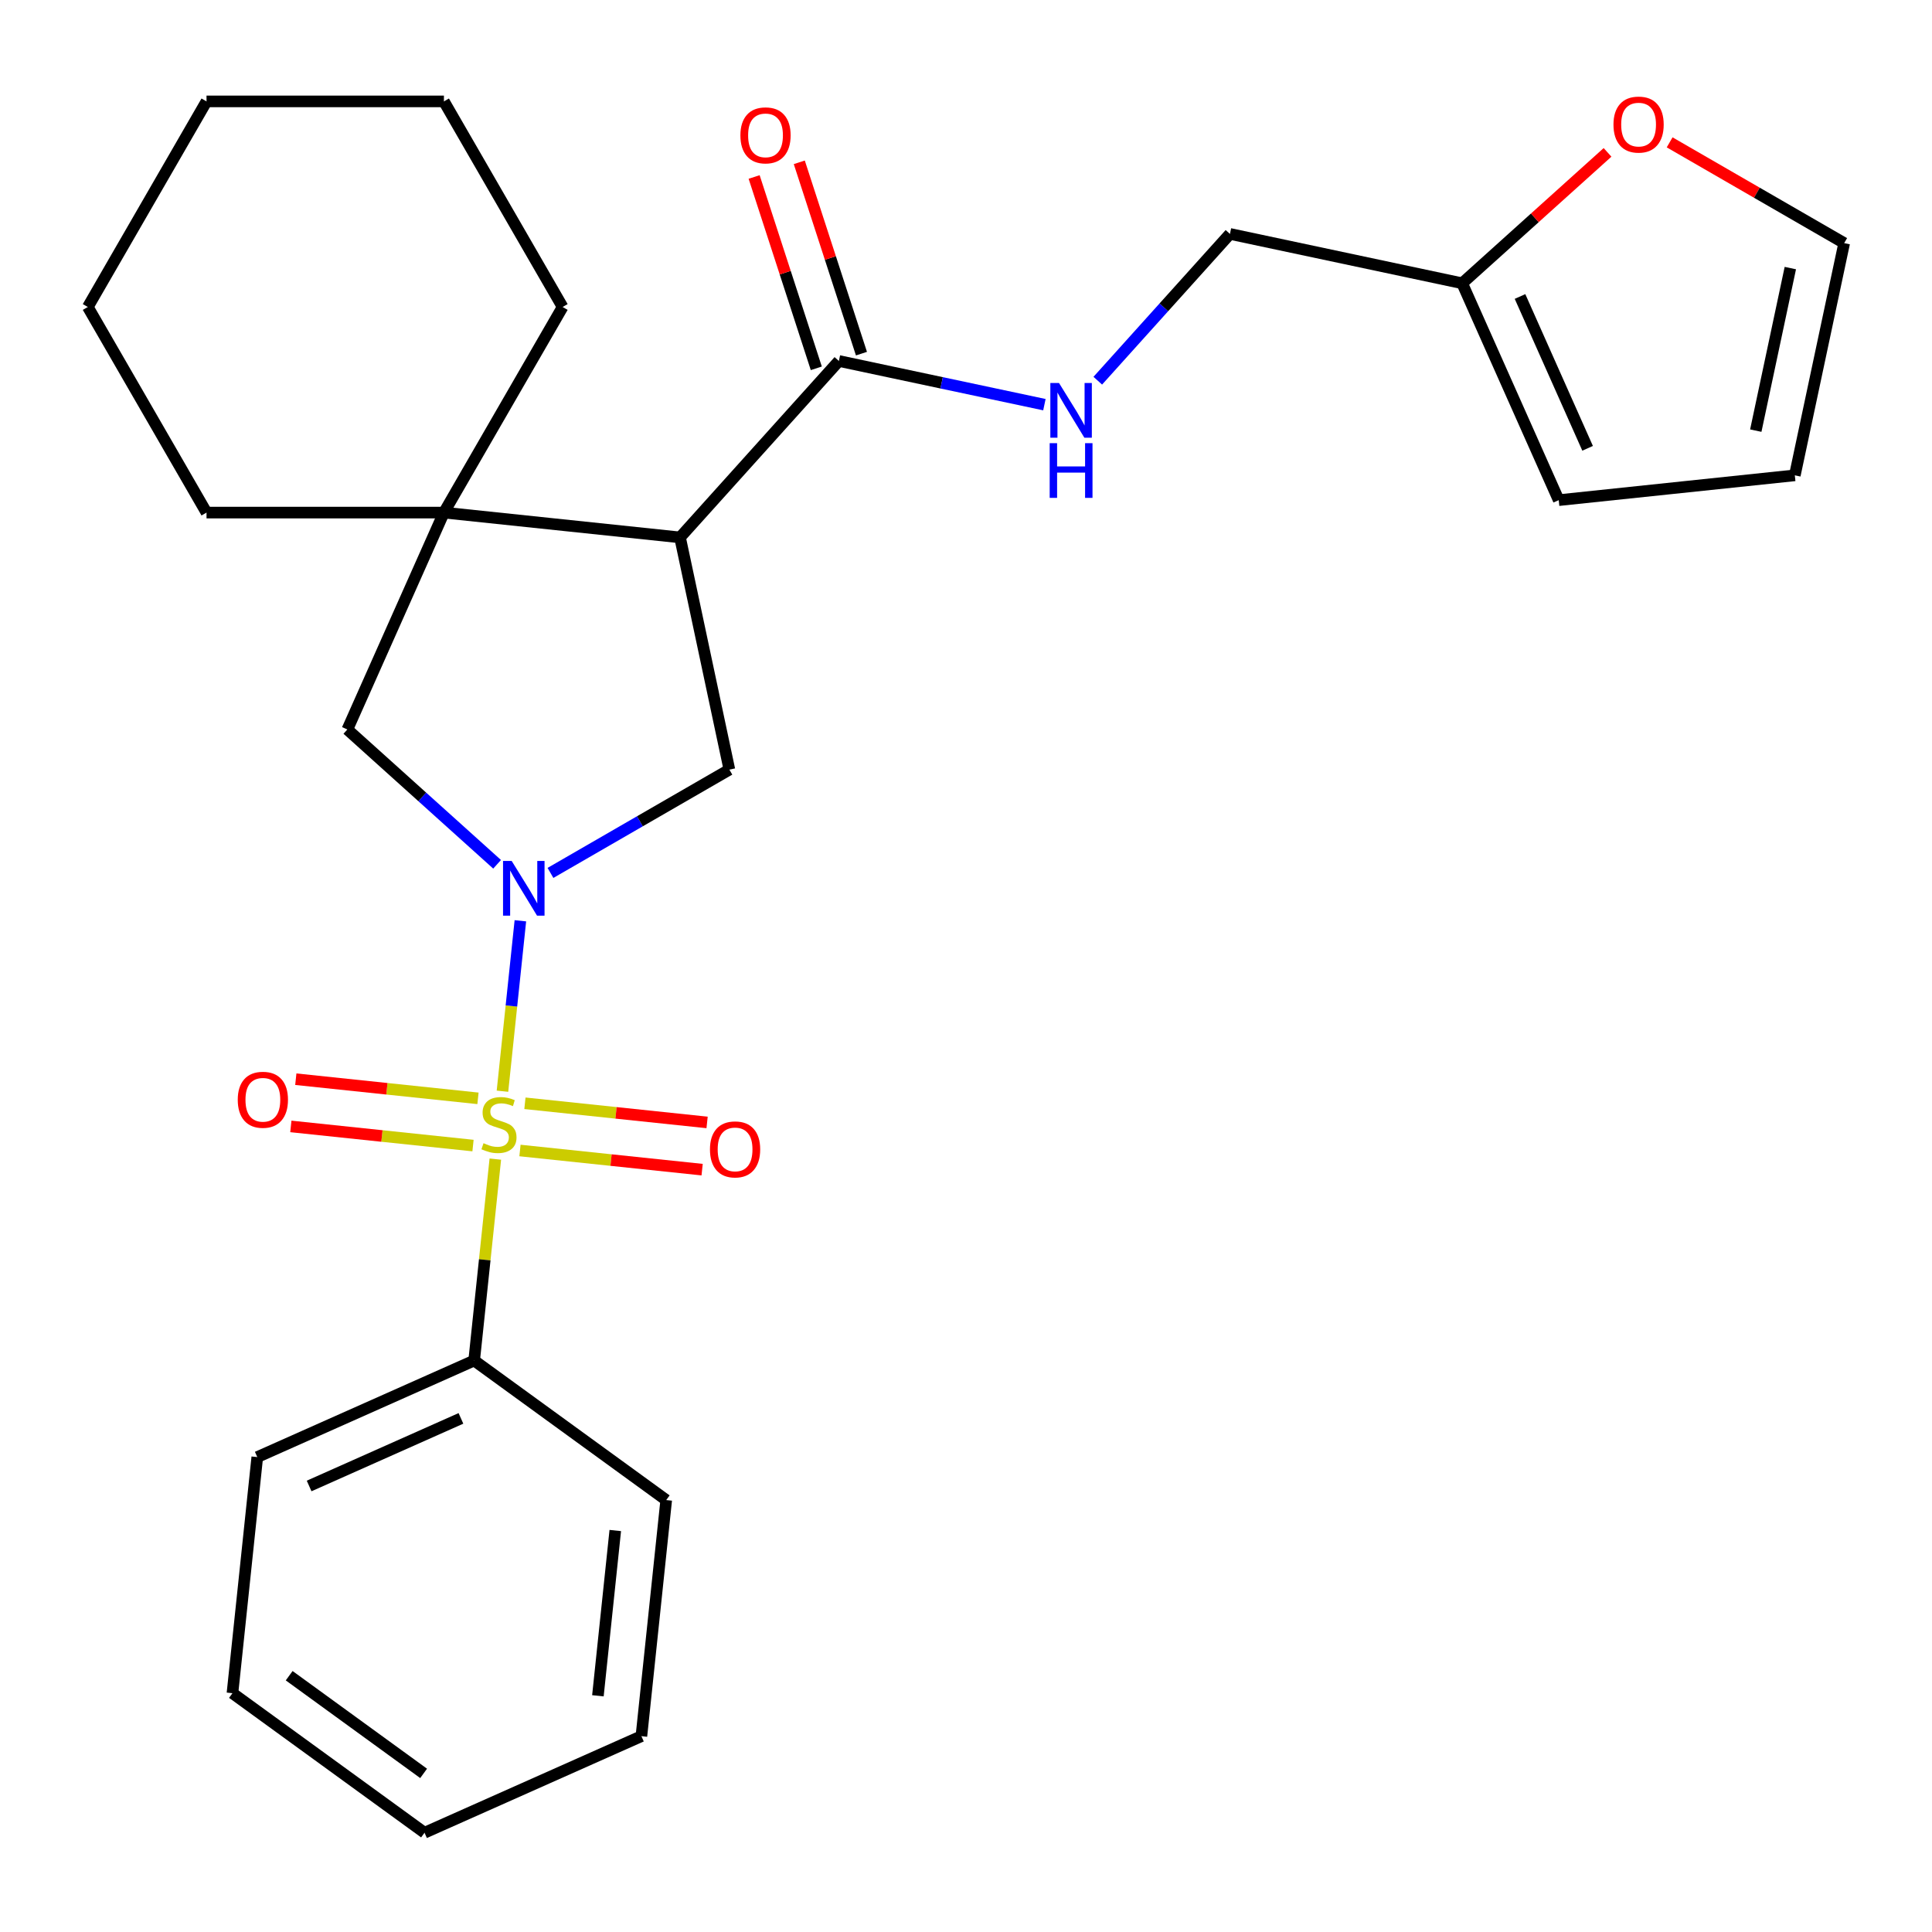 <?xml version='1.0' encoding='iso-8859-1'?>
<svg version='1.1' baseProfile='full'
              xmlns='http://www.w3.org/2000/svg'
                      xmlns:rdkit='http://www.rdkit.org/xml'
                      xmlns:xlink='http://www.w3.org/1999/xlink'
                  xml:space='preserve'
width='1000px' height='1000px' viewBox='0 0 1000 1000'>
<!-- END OF HEADER -->
<rect style='opacity:1.0;fill:#FFFFFF;stroke:none' width='1000' height='1000' x='0' y='0'> </rect>
<path class='bond-0' d='M 260.074,564.808 L 264.709,520.701' style='fill:none;fill-rule:evenodd;stroke:#CCCC00;stroke-width:6px;stroke-linecap:butt;stroke-linejoin:miter;stroke-opacity:1' />
<path class='bond-0' d='M 264.709,520.701 L 269.345,476.594' style='fill:none;fill-rule:evenodd;stroke:#0000FF;stroke-width:6px;stroke-linecap:butt;stroke-linejoin:miter;stroke-opacity:1' />
<path class='bond-6' d='M 269.134,595.498 L 316.278,600.453' style='fill:none;fill-rule:evenodd;stroke:#CCCC00;stroke-width:6px;stroke-linecap:butt;stroke-linejoin:miter;stroke-opacity:1' />
<path class='bond-6' d='M 316.278,600.453 L 363.422,605.408' style='fill:none;fill-rule:evenodd;stroke:#FF0000;stroke-width:6px;stroke-linecap:butt;stroke-linejoin:miter;stroke-opacity:1' />
<path class='bond-6' d='M 271.703,571.057 L 318.847,576.012' style='fill:none;fill-rule:evenodd;stroke:#CCCC00;stroke-width:6px;stroke-linecap:butt;stroke-linejoin:miter;stroke-opacity:1' />
<path class='bond-6' d='M 318.847,576.012 L 365.991,580.967' style='fill:none;fill-rule:evenodd;stroke:#FF0000;stroke-width:6px;stroke-linecap:butt;stroke-linejoin:miter;stroke-opacity:1' />
<path class='bond-7' d='M 247.399,568.502 L 200.255,563.547' style='fill:none;fill-rule:evenodd;stroke:#CCCC00;stroke-width:6px;stroke-linecap:butt;stroke-linejoin:miter;stroke-opacity:1' />
<path class='bond-7' d='M 200.255,563.547 L 153.111,558.592' style='fill:none;fill-rule:evenodd;stroke:#FF0000;stroke-width:6px;stroke-linecap:butt;stroke-linejoin:miter;stroke-opacity:1' />
<path class='bond-7' d='M 244.83,592.943 L 197.686,587.988' style='fill:none;fill-rule:evenodd;stroke:#CCCC00;stroke-width:6px;stroke-linecap:butt;stroke-linejoin:miter;stroke-opacity:1' />
<path class='bond-7' d='M 197.686,587.988 L 150.543,583.033' style='fill:none;fill-rule:evenodd;stroke:#FF0000;stroke-width:6px;stroke-linecap:butt;stroke-linejoin:miter;stroke-opacity:1' />
<path class='bond-8' d='M 256.38,599.952 L 250.901,652.079' style='fill:none;fill-rule:evenodd;stroke:#CCCC00;stroke-width:6px;stroke-linecap:butt;stroke-linejoin:miter;stroke-opacity:1' />
<path class='bond-8' d='M 250.901,652.079 L 245.422,704.206' style='fill:none;fill-rule:evenodd;stroke:#000000;stroke-width:6px;stroke-linecap:butt;stroke-linejoin:miter;stroke-opacity:1' />
<path class='bond-2' d='M 284.923,451.82 L 331.225,425.087' style='fill:none;fill-rule:evenodd;stroke:#0000FF;stroke-width:6px;stroke-linecap:butt;stroke-linejoin:miter;stroke-opacity:1' />
<path class='bond-2' d='M 331.225,425.087 L 377.527,398.354' style='fill:none;fill-rule:evenodd;stroke:#000000;stroke-width:6px;stroke-linecap:butt;stroke-linejoin:miter;stroke-opacity:1' />
<path class='bond-5' d='M 257.299,447.358 L 218.546,412.465' style='fill:none;fill-rule:evenodd;stroke:#0000FF;stroke-width:6px;stroke-linecap:butt;stroke-linejoin:miter;stroke-opacity:1' />
<path class='bond-5' d='M 218.546,412.465 L 179.794,377.572' style='fill:none;fill-rule:evenodd;stroke:#000000;stroke-width:6px;stroke-linecap:butt;stroke-linejoin:miter;stroke-opacity:1' />
<path class='bond-1' d='M 351.979,278.16 L 377.527,398.354' style='fill:none;fill-rule:evenodd;stroke:#000000;stroke-width:6px;stroke-linecap:butt;stroke-linejoin:miter;stroke-opacity:1' />
<path class='bond-4' d='M 351.979,278.16 L 434.202,186.843' style='fill:none;fill-rule:evenodd;stroke:#000000;stroke-width:6px;stroke-linecap:butt;stroke-linejoin:miter;stroke-opacity:1' />
<path class='bond-27' d='M 351.979,278.16 L 229.773,265.316' style='fill:none;fill-rule:evenodd;stroke:#000000;stroke-width:6px;stroke-linecap:butt;stroke-linejoin:miter;stroke-opacity:1' />
<path class='bond-3' d='M 229.773,265.316 L 179.794,377.572' style='fill:none;fill-rule:evenodd;stroke:#000000;stroke-width:6px;stroke-linecap:butt;stroke-linejoin:miter;stroke-opacity:1' />
<path class='bond-17' d='M 229.773,265.316 L 291.213,158.899' style='fill:none;fill-rule:evenodd;stroke:#000000;stroke-width:6px;stroke-linecap:butt;stroke-linejoin:miter;stroke-opacity:1' />
<path class='bond-18' d='M 229.773,265.316 L 106.894,265.316' style='fill:none;fill-rule:evenodd;stroke:#000000;stroke-width:6px;stroke-linecap:butt;stroke-linejoin:miter;stroke-opacity:1' />
<path class='bond-9' d='M 434.202,186.843 L 487.393,198.149' style='fill:none;fill-rule:evenodd;stroke:#000000;stroke-width:6px;stroke-linecap:butt;stroke-linejoin:miter;stroke-opacity:1' />
<path class='bond-9' d='M 487.393,198.149 L 540.584,209.455' style='fill:none;fill-rule:evenodd;stroke:#0000FF;stroke-width:6px;stroke-linecap:butt;stroke-linejoin:miter;stroke-opacity:1' />
<path class='bond-12' d='M 445.888,183.046 L 429.799,133.53' style='fill:none;fill-rule:evenodd;stroke:#000000;stroke-width:6px;stroke-linecap:butt;stroke-linejoin:miter;stroke-opacity:1' />
<path class='bond-12' d='M 429.799,133.53 L 413.71,84.013' style='fill:none;fill-rule:evenodd;stroke:#FF0000;stroke-width:6px;stroke-linecap:butt;stroke-linejoin:miter;stroke-opacity:1' />
<path class='bond-12' d='M 422.515,190.64 L 406.426,141.124' style='fill:none;fill-rule:evenodd;stroke:#000000;stroke-width:6px;stroke-linecap:butt;stroke-linejoin:miter;stroke-opacity:1' />
<path class='bond-12' d='M 406.426,141.124 L 390.337,91.607' style='fill:none;fill-rule:evenodd;stroke:#FF0000;stroke-width:6px;stroke-linecap:butt;stroke-linejoin:miter;stroke-opacity:1' />
<path class='bond-19' d='M 245.422,704.206 L 133.166,754.186' style='fill:none;fill-rule:evenodd;stroke:#000000;stroke-width:6px;stroke-linecap:butt;stroke-linejoin:miter;stroke-opacity:1' />
<path class='bond-19' d='M 238.58,734.154 L 160.001,769.14' style='fill:none;fill-rule:evenodd;stroke:#000000;stroke-width:6px;stroke-linecap:butt;stroke-linejoin:miter;stroke-opacity:1' />
<path class='bond-20' d='M 245.422,704.206 L 344.834,776.433' style='fill:none;fill-rule:evenodd;stroke:#000000;stroke-width:6px;stroke-linecap:butt;stroke-linejoin:miter;stroke-opacity:1' />
<path class='bond-16' d='M 568.208,197.052 L 602.413,159.063' style='fill:none;fill-rule:evenodd;stroke:#0000FF;stroke-width:6px;stroke-linecap:butt;stroke-linejoin:miter;stroke-opacity:1' />
<path class='bond-16' d='M 602.413,159.063 L 636.618,121.074' style='fill:none;fill-rule:evenodd;stroke:#000000;stroke-width:6px;stroke-linecap:butt;stroke-linejoin:miter;stroke-opacity:1' />
<path class='bond-10' d='M 756.812,146.622 L 636.618,121.074' style='fill:none;fill-rule:evenodd;stroke:#000000;stroke-width:6px;stroke-linecap:butt;stroke-linejoin:miter;stroke-opacity:1' />
<path class='bond-11' d='M 756.812,146.622 L 794.434,112.747' style='fill:none;fill-rule:evenodd;stroke:#000000;stroke-width:6px;stroke-linecap:butt;stroke-linejoin:miter;stroke-opacity:1' />
<path class='bond-11' d='M 794.434,112.747 L 832.057,78.871' style='fill:none;fill-rule:evenodd;stroke:#FF0000;stroke-width:6px;stroke-linecap:butt;stroke-linejoin:miter;stroke-opacity:1' />
<path class='bond-13' d='M 756.812,146.622 L 806.791,258.878' style='fill:none;fill-rule:evenodd;stroke:#000000;stroke-width:6px;stroke-linecap:butt;stroke-linejoin:miter;stroke-opacity:1' />
<path class='bond-13' d='M 786.76,153.465 L 821.746,232.044' style='fill:none;fill-rule:evenodd;stroke:#000000;stroke-width:6px;stroke-linecap:butt;stroke-linejoin:miter;stroke-opacity:1' />
<path class='bond-14' d='M 864.201,73.679 L 909.373,99.759' style='fill:none;fill-rule:evenodd;stroke:#FF0000;stroke-width:6px;stroke-linecap:butt;stroke-linejoin:miter;stroke-opacity:1' />
<path class='bond-14' d='M 909.373,99.759 L 954.545,125.84' style='fill:none;fill-rule:evenodd;stroke:#000000;stroke-width:6px;stroke-linecap:butt;stroke-linejoin:miter;stroke-opacity:1' />
<path class='bond-15' d='M 806.791,258.878 L 928.997,246.034' style='fill:none;fill-rule:evenodd;stroke:#000000;stroke-width:6px;stroke-linecap:butt;stroke-linejoin:miter;stroke-opacity:1' />
<path class='bond-30' d='M 954.545,125.84 L 928.997,246.034' style='fill:none;fill-rule:evenodd;stroke:#000000;stroke-width:6px;stroke-linecap:butt;stroke-linejoin:miter;stroke-opacity:1' />
<path class='bond-30' d='M 926.674,138.759 L 908.791,222.895' style='fill:none;fill-rule:evenodd;stroke:#000000;stroke-width:6px;stroke-linecap:butt;stroke-linejoin:miter;stroke-opacity:1' />
<path class='bond-21' d='M 291.213,158.899 L 229.773,52.483' style='fill:none;fill-rule:evenodd;stroke:#000000;stroke-width:6px;stroke-linecap:butt;stroke-linejoin:miter;stroke-opacity:1' />
<path class='bond-22' d='M 106.894,265.316 L 45.455,158.899' style='fill:none;fill-rule:evenodd;stroke:#000000;stroke-width:6px;stroke-linecap:butt;stroke-linejoin:miter;stroke-opacity:1' />
<path class='bond-24' d='M 133.166,754.186 L 120.322,876.392' style='fill:none;fill-rule:evenodd;stroke:#000000;stroke-width:6px;stroke-linecap:butt;stroke-linejoin:miter;stroke-opacity:1' />
<path class='bond-23' d='M 344.834,776.433 L 331.989,898.639' style='fill:none;fill-rule:evenodd;stroke:#000000;stroke-width:6px;stroke-linecap:butt;stroke-linejoin:miter;stroke-opacity:1' />
<path class='bond-23' d='M 318.466,792.195 L 309.475,877.739' style='fill:none;fill-rule:evenodd;stroke:#000000;stroke-width:6px;stroke-linecap:butt;stroke-linejoin:miter;stroke-opacity:1' />
<path class='bond-29' d='M 229.773,52.483 L 106.894,52.483' style='fill:none;fill-rule:evenodd;stroke:#000000;stroke-width:6px;stroke-linecap:butt;stroke-linejoin:miter;stroke-opacity:1' />
<path class='bond-26' d='M 45.455,158.899 L 106.894,52.483' style='fill:none;fill-rule:evenodd;stroke:#000000;stroke-width:6px;stroke-linecap:butt;stroke-linejoin:miter;stroke-opacity:1' />
<path class='bond-25' d='M 331.989,898.639 L 219.733,948.618' style='fill:none;fill-rule:evenodd;stroke:#000000;stroke-width:6px;stroke-linecap:butt;stroke-linejoin:miter;stroke-opacity:1' />
<path class='bond-28' d='M 120.322,876.392 L 219.733,948.618' style='fill:none;fill-rule:evenodd;stroke:#000000;stroke-width:6px;stroke-linecap:butt;stroke-linejoin:miter;stroke-opacity:1' />
<path class='bond-28' d='M 149.679,867.343 L 219.267,917.902' style='fill:none;fill-rule:evenodd;stroke:#000000;stroke-width:6px;stroke-linecap:butt;stroke-linejoin:miter;stroke-opacity:1' />
<path  class='atom-0' d='M 250.267 591.72
Q 250.587 591.84, 251.907 592.4
Q 253.227 592.96, 254.667 593.32
Q 256.147 593.64, 257.587 593.64
Q 260.267 593.64, 261.827 592.36
Q 263.387 591.04, 263.387 588.76
Q 263.387 587.2, 262.587 586.24
Q 261.827 585.28, 260.627 584.76
Q 259.427 584.24, 257.427 583.64
Q 254.907 582.88, 253.387 582.16
Q 251.907 581.44, 250.827 579.92
Q 249.787 578.4, 249.787 575.84
Q 249.787 572.28, 252.187 570.08
Q 254.627 567.88, 259.427 567.88
Q 262.707 567.88, 266.427 569.44
L 265.507 572.52
Q 262.107 571.12, 259.547 571.12
Q 256.787 571.12, 255.267 572.28
Q 253.747 573.4, 253.787 575.36
Q 253.787 576.88, 254.547 577.8
Q 255.347 578.72, 256.467 579.24
Q 257.627 579.76, 259.547 580.36
Q 262.107 581.16, 263.627 581.96
Q 265.147 582.76, 266.227 584.4
Q 267.347 586, 267.347 588.76
Q 267.347 592.68, 264.707 594.8
Q 262.107 596.88, 257.747 596.88
Q 255.227 596.88, 253.307 596.32
Q 251.427 595.8, 249.187 594.88
L 250.267 591.72
' fill='#CCCC00'/>
<path  class='atom-1' d='M 264.851 445.634
L 274.131 460.634
Q 275.051 462.114, 276.531 464.794
Q 278.011 467.474, 278.091 467.634
L 278.091 445.634
L 281.851 445.634
L 281.851 473.954
L 277.971 473.954
L 268.011 457.554
Q 266.851 455.634, 265.611 453.434
Q 264.411 451.234, 264.051 450.554
L 264.051 473.954
L 260.371 473.954
L 260.371 445.634
L 264.851 445.634
' fill='#0000FF'/>
<path  class='atom-7' d='M 367.473 594.924
Q 367.473 588.124, 370.833 584.324
Q 374.193 580.524, 380.473 580.524
Q 386.753 580.524, 390.113 584.324
Q 393.473 588.124, 393.473 594.924
Q 393.473 601.804, 390.073 605.724
Q 386.673 609.604, 380.473 609.604
Q 374.233 609.604, 370.833 605.724
Q 367.473 601.844, 367.473 594.924
M 380.473 606.404
Q 384.793 606.404, 387.113 603.524
Q 389.473 600.604, 389.473 594.924
Q 389.473 589.364, 387.113 586.564
Q 384.793 583.724, 380.473 583.724
Q 376.153 583.724, 373.793 586.524
Q 371.473 589.324, 371.473 594.924
Q 371.473 600.644, 373.793 603.524
Q 376.153 606.404, 380.473 606.404
' fill='#FF0000'/>
<path  class='atom-8' d='M 123.06 569.236
Q 123.06 562.436, 126.42 558.636
Q 129.78 554.836, 136.06 554.836
Q 142.34 554.836, 145.7 558.636
Q 149.06 562.436, 149.06 569.236
Q 149.06 576.116, 145.66 580.036
Q 142.26 583.916, 136.06 583.916
Q 129.82 583.916, 126.42 580.036
Q 123.06 576.156, 123.06 569.236
M 136.06 580.716
Q 140.38 580.716, 142.7 577.836
Q 145.06 574.916, 145.06 569.236
Q 145.06 563.676, 142.7 560.876
Q 140.38 558.036, 136.06 558.036
Q 131.74 558.036, 129.38 560.836
Q 127.06 563.636, 127.06 569.236
Q 127.06 574.956, 129.38 577.836
Q 131.74 580.716, 136.06 580.716
' fill='#FF0000'/>
<path  class='atom-10' d='M 548.136 198.231
L 557.416 213.231
Q 558.336 214.711, 559.816 217.391
Q 561.296 220.071, 561.376 220.231
L 561.376 198.231
L 565.136 198.231
L 565.136 226.551
L 561.256 226.551
L 551.296 210.151
Q 550.136 208.231, 548.896 206.031
Q 547.696 203.831, 547.336 203.151
L 547.336 226.551
L 543.656 226.551
L 543.656 198.231
L 548.136 198.231
' fill='#0000FF'/>
<path  class='atom-10' d='M 543.316 229.383
L 547.156 229.383
L 547.156 241.423
L 561.636 241.423
L 561.636 229.383
L 565.476 229.383
L 565.476 257.703
L 561.636 257.703
L 561.636 244.623
L 547.156 244.623
L 547.156 257.703
L 543.316 257.703
L 543.316 229.383
' fill='#0000FF'/>
<path  class='atom-12' d='M 835.129 64.48
Q 835.129 57.68, 838.489 53.88
Q 841.849 50.08, 848.129 50.08
Q 854.409 50.08, 857.769 53.88
Q 861.129 57.68, 861.129 64.48
Q 861.129 71.36, 857.729 75.28
Q 854.329 79.16, 848.129 79.16
Q 841.889 79.16, 838.489 75.28
Q 835.129 71.4, 835.129 64.48
M 848.129 75.96
Q 852.449 75.96, 854.769 73.08
Q 857.129 70.16, 857.129 64.48
Q 857.129 58.92, 854.769 56.12
Q 852.449 53.28, 848.129 53.28
Q 843.809 53.28, 841.449 56.08
Q 839.129 58.88, 839.129 64.48
Q 839.129 70.2, 841.449 73.08
Q 843.809 75.96, 848.129 75.96
' fill='#FF0000'/>
<path  class='atom-13' d='M 383.23 70.058
Q 383.23 63.258, 386.59 59.458
Q 389.95 55.658, 396.23 55.658
Q 402.51 55.658, 405.87 59.458
Q 409.23 63.258, 409.23 70.058
Q 409.23 76.938, 405.83 80.858
Q 402.43 84.738, 396.23 84.738
Q 389.99 84.738, 386.59 80.858
Q 383.23 76.978, 383.23 70.058
M 396.23 81.538
Q 400.55 81.538, 402.87 78.658
Q 405.23 75.738, 405.23 70.058
Q 405.23 64.498, 402.87 61.698
Q 400.55 58.858, 396.23 58.858
Q 391.91 58.858, 389.55 61.658
Q 387.23 64.458, 387.23 70.058
Q 387.23 75.778, 389.55 78.658
Q 391.91 81.538, 396.23 81.538
' fill='#FF0000'/>
</svg>
